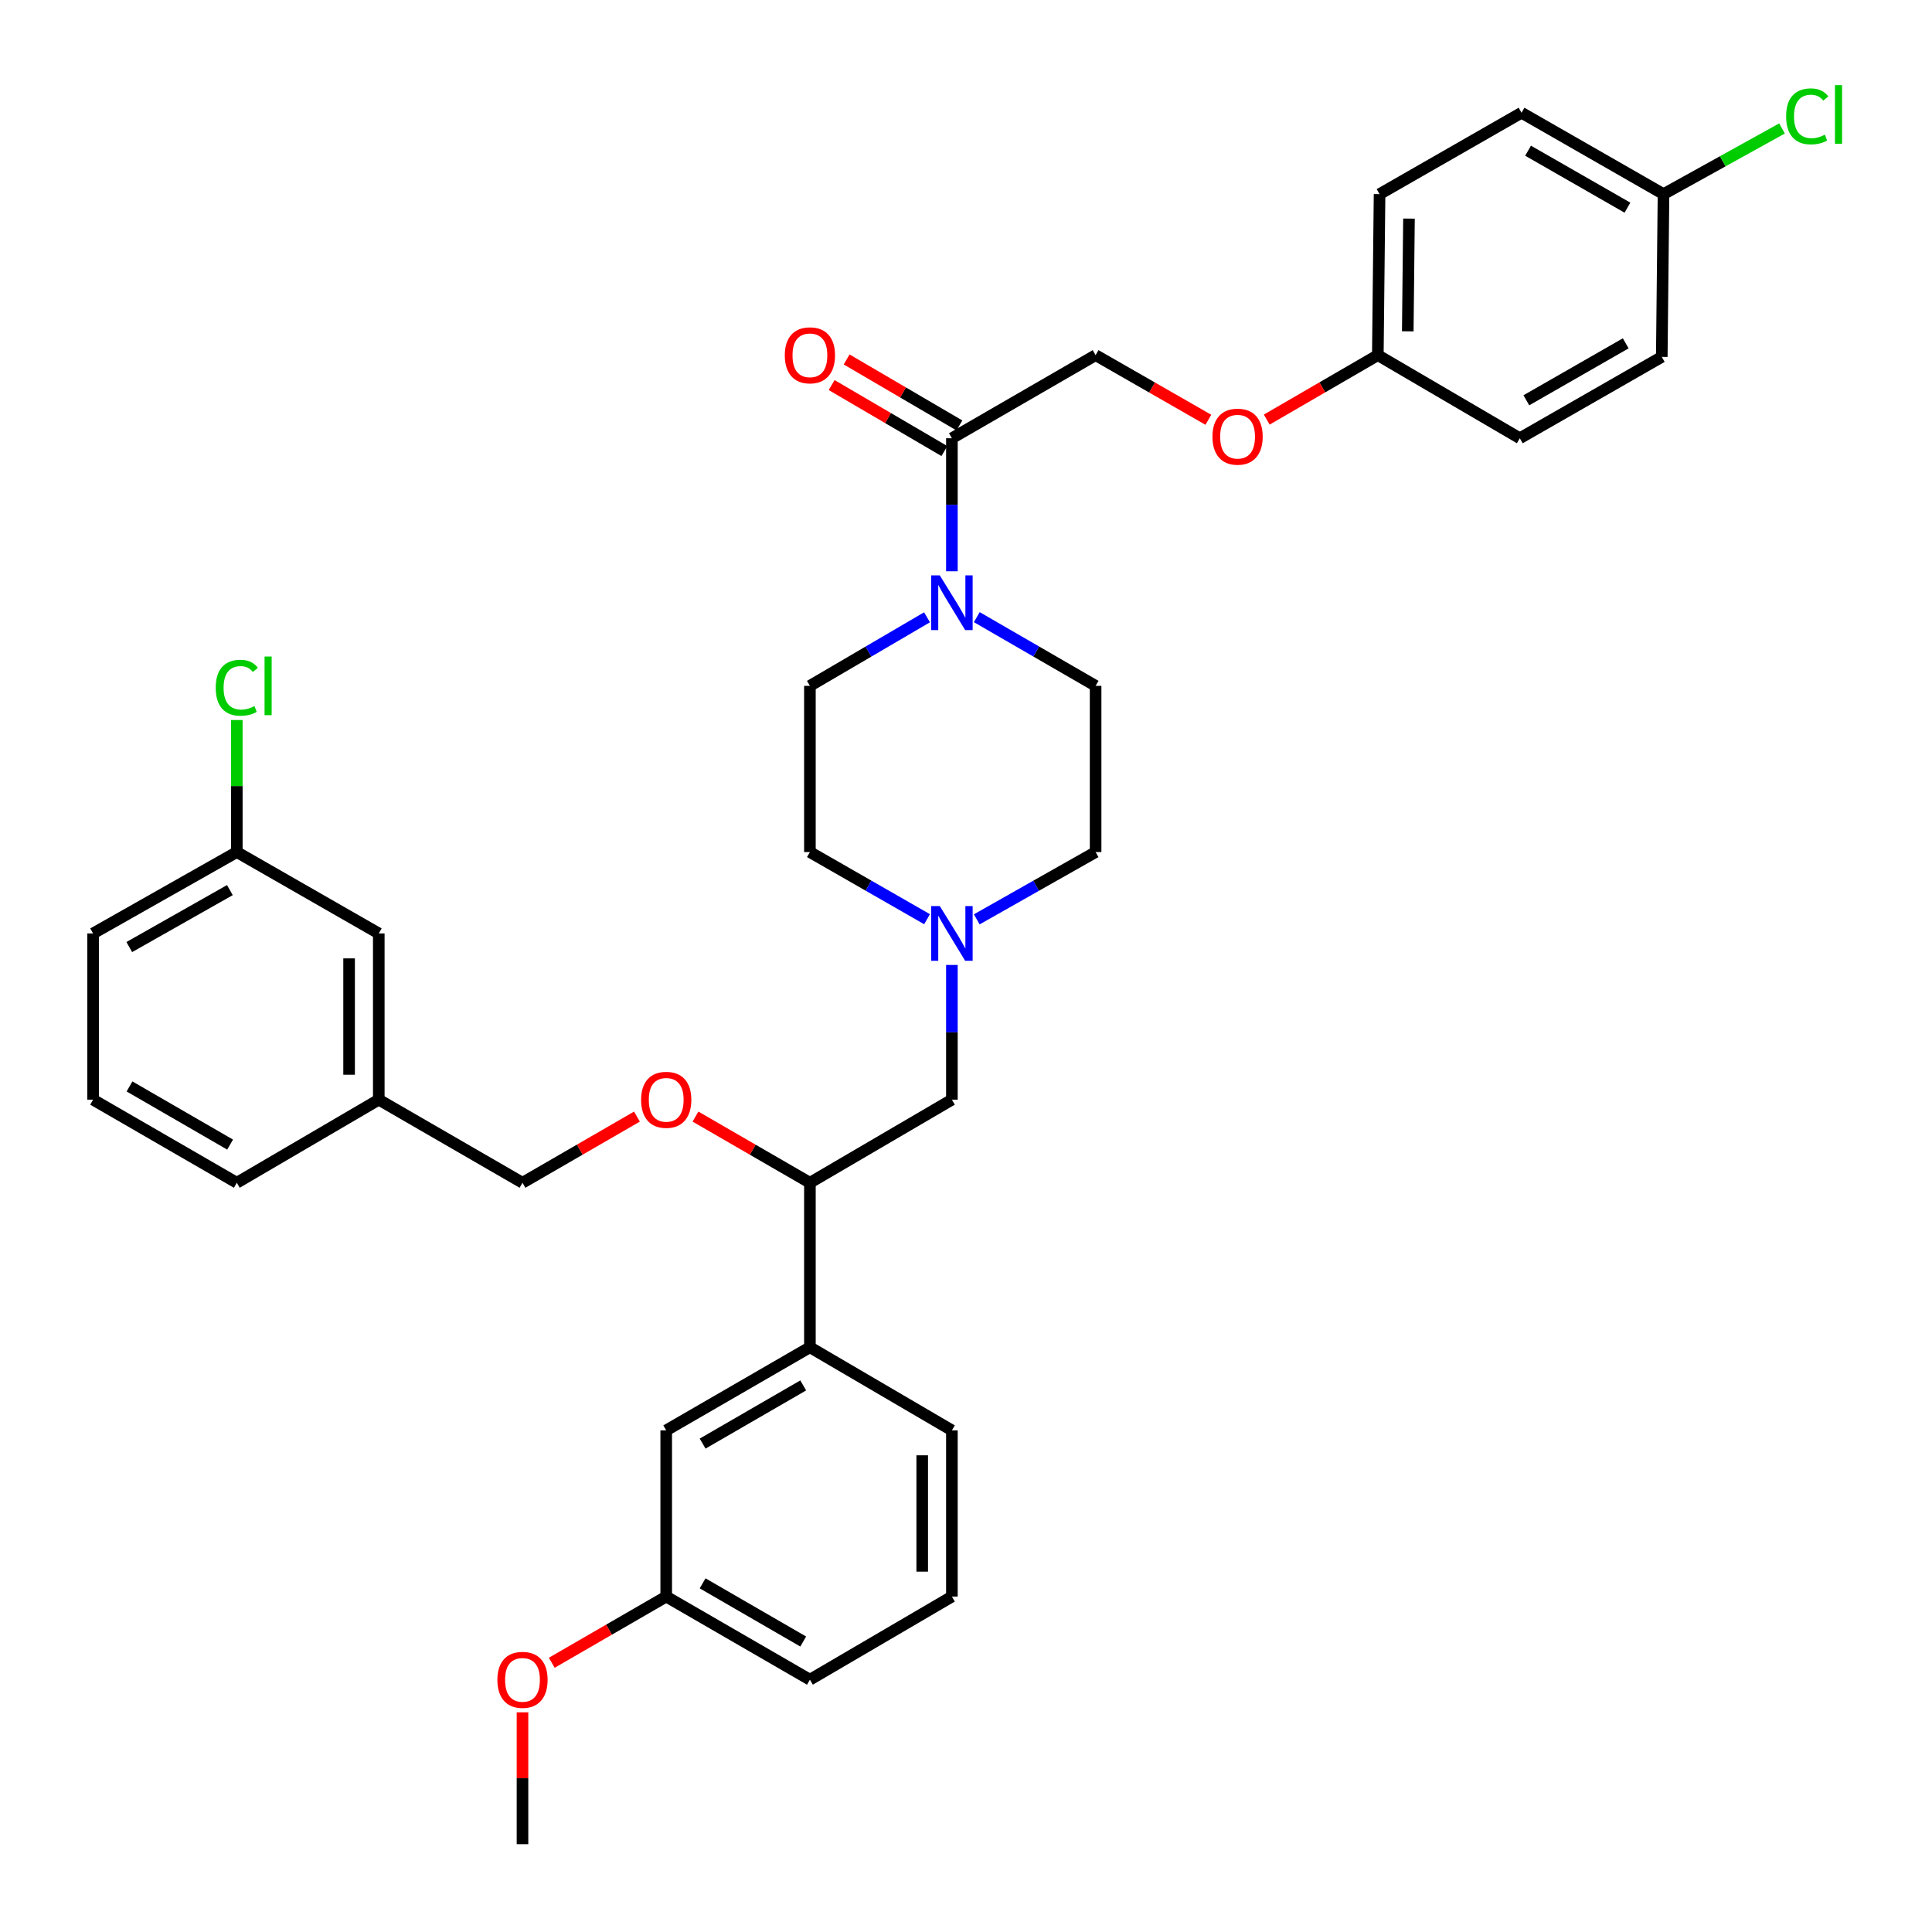 <?xml version='1.0' encoding='iso-8859-1'?>
<svg version='1.1' baseProfile='full'
              xmlns='http://www.w3.org/2000/svg'
                      xmlns:rdkit='http://www.rdkit.org/xml'
                      xmlns:xlink='http://www.w3.org/1999/xlink'
                  xml:space='preserve'
width='1000px' height='1000px' viewBox='0 0 1000 1000'>
<!-- END OF HEADER -->
<rect style='opacity:1.0;fill:#FFFFFF;stroke:none' width='1000' height='1000' x='0' y='0'> </rect>
<path class='bond-0' d='M 419.208,354.997 L 419.208,441.026' style='fill:none;fill-rule:evenodd;stroke:#000000;stroke-width:6px;stroke-linecap:butt;stroke-linejoin:miter;stroke-opacity:1' />
<path class='bond-1' d='M 419.208,354.997 L 449.518,337.254' style='fill:none;fill-rule:evenodd;stroke:#000000;stroke-width:6px;stroke-linecap:butt;stroke-linejoin:miter;stroke-opacity:1' />
<path class='bond-1' d='M 449.518,337.254 L 479.829,319.511' style='fill:none;fill-rule:evenodd;stroke:#0000FF;stroke-width:6px;stroke-linecap:butt;stroke-linejoin:miter;stroke-opacity:1' />
<path class='bond-2' d='M 419.208,441.026 L 449.524,458.403' style='fill:none;fill-rule:evenodd;stroke:#000000;stroke-width:6px;stroke-linecap:butt;stroke-linejoin:miter;stroke-opacity:1' />
<path class='bond-2' d='M 449.524,458.403 L 479.84,475.779' style='fill:none;fill-rule:evenodd;stroke:#0000FF;stroke-width:6px;stroke-linecap:butt;stroke-linejoin:miter;stroke-opacity:1' />
<path class='bond-3' d='M 505.575,475.857 L 536.33,458.441' style='fill:none;fill-rule:evenodd;stroke:#0000FF;stroke-width:6px;stroke-linecap:butt;stroke-linejoin:miter;stroke-opacity:1' />
<path class='bond-3' d='M 536.33,458.441 L 567.085,441.026' style='fill:none;fill-rule:evenodd;stroke:#000000;stroke-width:6px;stroke-linecap:butt;stroke-linejoin:miter;stroke-opacity:1' />
<path class='bond-4' d='M 492.698,499.46 L 492.698,534.323' style='fill:none;fill-rule:evenodd;stroke:#0000FF;stroke-width:6px;stroke-linecap:butt;stroke-linejoin:miter;stroke-opacity:1' />
<path class='bond-4' d='M 492.698,534.323 L 492.698,569.186' style='fill:none;fill-rule:evenodd;stroke:#000000;stroke-width:6px;stroke-linecap:butt;stroke-linejoin:miter;stroke-opacity:1' />
<path class='bond-5' d='M 567.085,441.026 L 567.085,354.997' style='fill:none;fill-rule:evenodd;stroke:#000000;stroke-width:6px;stroke-linecap:butt;stroke-linejoin:miter;stroke-opacity:1' />
<path class='bond-6' d='M 567.085,354.997 L 536.335,337.214' style='fill:none;fill-rule:evenodd;stroke:#000000;stroke-width:6px;stroke-linecap:butt;stroke-linejoin:miter;stroke-opacity:1' />
<path class='bond-6' d='M 536.335,337.214 L 505.586,319.432' style='fill:none;fill-rule:evenodd;stroke:#0000FF;stroke-width:6px;stroke-linecap:butt;stroke-linejoin:miter;stroke-opacity:1' />
<path class='bond-7' d='M 492.698,295.69 L 492.698,261.263' style='fill:none;fill-rule:evenodd;stroke:#0000FF;stroke-width:6px;stroke-linecap:butt;stroke-linejoin:miter;stroke-opacity:1' />
<path class='bond-7' d='M 492.698,261.263 L 492.698,226.837' style='fill:none;fill-rule:evenodd;stroke:#000000;stroke-width:6px;stroke-linecap:butt;stroke-linejoin:miter;stroke-opacity:1' />
<path class='bond-8' d='M 496.578,220.207 L 467.397,203.129' style='fill:none;fill-rule:evenodd;stroke:#000000;stroke-width:6px;stroke-linecap:butt;stroke-linejoin:miter;stroke-opacity:1' />
<path class='bond-8' d='M 467.397,203.129 L 438.217,186.051' style='fill:none;fill-rule:evenodd;stroke:#FF0000;stroke-width:6px;stroke-linecap:butt;stroke-linejoin:miter;stroke-opacity:1' />
<path class='bond-8' d='M 488.818,233.467 L 459.637,216.389' style='fill:none;fill-rule:evenodd;stroke:#000000;stroke-width:6px;stroke-linecap:butt;stroke-linejoin:miter;stroke-opacity:1' />
<path class='bond-8' d='M 459.637,216.389 L 430.456,199.311' style='fill:none;fill-rule:evenodd;stroke:#FF0000;stroke-width:6px;stroke-linecap:butt;stroke-linejoin:miter;stroke-opacity:1' />
<path class='bond-9' d='M 492.698,226.837 L 567.085,183.827' style='fill:none;fill-rule:evenodd;stroke:#000000;stroke-width:6px;stroke-linecap:butt;stroke-linejoin:miter;stroke-opacity:1' />
<path class='bond-10' d='M 492.698,569.186 L 419.208,612.196' style='fill:none;fill-rule:evenodd;stroke:#000000;stroke-width:6px;stroke-linecap:butt;stroke-linejoin:miter;stroke-opacity:1' />
<path class='bond-11' d='M 419.208,612.196 L 419.208,697.338' style='fill:none;fill-rule:evenodd;stroke:#000000;stroke-width:6px;stroke-linecap:butt;stroke-linejoin:miter;stroke-opacity:1' />
<path class='bond-12' d='M 419.208,612.196 L 389.593,595.071' style='fill:none;fill-rule:evenodd;stroke:#000000;stroke-width:6px;stroke-linecap:butt;stroke-linejoin:miter;stroke-opacity:1' />
<path class='bond-12' d='M 389.593,595.071 L 359.977,577.946' style='fill:none;fill-rule:evenodd;stroke:#FF0000;stroke-width:6px;stroke-linecap:butt;stroke-linejoin:miter;stroke-opacity:1' />
<path class='bond-13' d='M 419.208,697.338 L 344.83,740.356' style='fill:none;fill-rule:evenodd;stroke:#000000;stroke-width:6px;stroke-linecap:butt;stroke-linejoin:miter;stroke-opacity:1' />
<path class='bond-13' d='M 415.743,717.09 L 363.678,747.203' style='fill:none;fill-rule:evenodd;stroke:#000000;stroke-width:6px;stroke-linecap:butt;stroke-linejoin:miter;stroke-opacity:1' />
<path class='bond-14' d='M 419.208,697.338 L 492.698,740.356' style='fill:none;fill-rule:evenodd;stroke:#000000;stroke-width:6px;stroke-linecap:butt;stroke-linejoin:miter;stroke-opacity:1' />
<path class='bond-15' d='M 329.681,577.945 L 300.062,595.071' style='fill:none;fill-rule:evenodd;stroke:#FF0000;stroke-width:6px;stroke-linecap:butt;stroke-linejoin:miter;stroke-opacity:1' />
<path class='bond-15' d='M 300.062,595.071 L 270.443,612.196' style='fill:none;fill-rule:evenodd;stroke:#000000;stroke-width:6px;stroke-linecap:butt;stroke-linejoin:miter;stroke-opacity:1' />
<path class='bond-16' d='M 344.83,740.356 L 344.83,826.385' style='fill:none;fill-rule:evenodd;stroke:#000000;stroke-width:6px;stroke-linecap:butt;stroke-linejoin:miter;stroke-opacity:1' />
<path class='bond-17' d='M 344.83,826.385 L 419.208,869.404' style='fill:none;fill-rule:evenodd;stroke:#000000;stroke-width:6px;stroke-linecap:butt;stroke-linejoin:miter;stroke-opacity:1' />
<path class='bond-17' d='M 363.678,819.539 L 415.743,849.652' style='fill:none;fill-rule:evenodd;stroke:#000000;stroke-width:6px;stroke-linecap:butt;stroke-linejoin:miter;stroke-opacity:1' />
<path class='bond-18' d='M 344.83,826.385 L 315.21,843.515' style='fill:none;fill-rule:evenodd;stroke:#000000;stroke-width:6px;stroke-linecap:butt;stroke-linejoin:miter;stroke-opacity:1' />
<path class='bond-18' d='M 315.21,843.515 L 285.591,860.644' style='fill:none;fill-rule:evenodd;stroke:#FF0000;stroke-width:6px;stroke-linecap:butt;stroke-linejoin:miter;stroke-opacity:1' />
<path class='bond-19' d='M 419.208,869.404 L 492.698,826.385' style='fill:none;fill-rule:evenodd;stroke:#000000;stroke-width:6px;stroke-linecap:butt;stroke-linejoin:miter;stroke-opacity:1' />
<path class='bond-20' d='M 492.698,826.385 L 492.698,740.356' style='fill:none;fill-rule:evenodd;stroke:#000000;stroke-width:6px;stroke-linecap:butt;stroke-linejoin:miter;stroke-opacity:1' />
<path class='bond-20' d='M 477.334,813.481 L 477.334,753.261' style='fill:none;fill-rule:evenodd;stroke:#000000;stroke-width:6px;stroke-linecap:butt;stroke-linejoin:miter;stroke-opacity:1' />
<path class='bond-21' d='M 270.443,886.293 L 270.443,920.419' style='fill:none;fill-rule:evenodd;stroke:#FF0000;stroke-width:6px;stroke-linecap:butt;stroke-linejoin:miter;stroke-opacity:1' />
<path class='bond-21' d='M 270.443,920.419 L 270.443,954.545' style='fill:none;fill-rule:evenodd;stroke:#000000;stroke-width:6px;stroke-linecap:butt;stroke-linejoin:miter;stroke-opacity:1' />
<path class='bond-22' d='M 270.443,612.196 L 196.056,569.186' style='fill:none;fill-rule:evenodd;stroke:#000000;stroke-width:6px;stroke-linecap:butt;stroke-linejoin:miter;stroke-opacity:1' />
<path class='bond-23' d='M 196.056,569.186 L 196.056,483.149' style='fill:none;fill-rule:evenodd;stroke:#000000;stroke-width:6px;stroke-linecap:butt;stroke-linejoin:miter;stroke-opacity:1' />
<path class='bond-23' d='M 180.692,556.28 L 180.692,496.054' style='fill:none;fill-rule:evenodd;stroke:#000000;stroke-width:6px;stroke-linecap:butt;stroke-linejoin:miter;stroke-opacity:1' />
<path class='bond-24' d='M 196.056,569.186 L 122.574,612.196' style='fill:none;fill-rule:evenodd;stroke:#000000;stroke-width:6px;stroke-linecap:butt;stroke-linejoin:miter;stroke-opacity:1' />
<path class='bond-25' d='M 196.056,483.149 L 122.574,441.026' style='fill:none;fill-rule:evenodd;stroke:#000000;stroke-width:6px;stroke-linecap:butt;stroke-linejoin:miter;stroke-opacity:1' />
<path class='bond-26' d='M 122.574,441.026 L 48.188,483.149' style='fill:none;fill-rule:evenodd;stroke:#000000;stroke-width:6px;stroke-linecap:butt;stroke-linejoin:miter;stroke-opacity:1' />
<path class='bond-26' d='M 118.987,460.714 L 66.916,490.199' style='fill:none;fill-rule:evenodd;stroke:#000000;stroke-width:6px;stroke-linecap:butt;stroke-linejoin:miter;stroke-opacity:1' />
<path class='bond-27' d='M 122.574,441.026 L 122.574,406.857' style='fill:none;fill-rule:evenodd;stroke:#000000;stroke-width:6px;stroke-linecap:butt;stroke-linejoin:miter;stroke-opacity:1' />
<path class='bond-27' d='M 122.574,406.857 L 122.574,372.688' style='fill:none;fill-rule:evenodd;stroke:#00CC00;stroke-width:6px;stroke-linecap:butt;stroke-linejoin:miter;stroke-opacity:1' />
<path class='bond-28' d='M 48.188,483.149 L 48.188,569.186' style='fill:none;fill-rule:evenodd;stroke:#000000;stroke-width:6px;stroke-linecap:butt;stroke-linejoin:miter;stroke-opacity:1' />
<path class='bond-29' d='M 48.188,569.186 L 122.574,612.196' style='fill:none;fill-rule:evenodd;stroke:#000000;stroke-width:6px;stroke-linecap:butt;stroke-linejoin:miter;stroke-opacity:1' />
<path class='bond-29' d='M 67.036,562.337 L 119.107,592.444' style='fill:none;fill-rule:evenodd;stroke:#000000;stroke-width:6px;stroke-linecap:butt;stroke-linejoin:miter;stroke-opacity:1' />
<path class='bond-30' d='M 713.161,183.827 L 714.057,100.478' style='fill:none;fill-rule:evenodd;stroke:#000000;stroke-width:6px;stroke-linecap:butt;stroke-linejoin:miter;stroke-opacity:1' />
<path class='bond-30' d='M 728.658,171.49 L 729.285,113.145' style='fill:none;fill-rule:evenodd;stroke:#000000;stroke-width:6px;stroke-linecap:butt;stroke-linejoin:miter;stroke-opacity:1' />
<path class='bond-31' d='M 713.161,183.827 L 786.651,226.837' style='fill:none;fill-rule:evenodd;stroke:#000000;stroke-width:6px;stroke-linecap:butt;stroke-linejoin:miter;stroke-opacity:1' />
<path class='bond-32' d='M 713.161,183.827 L 684.413,200.504' style='fill:none;fill-rule:evenodd;stroke:#000000;stroke-width:6px;stroke-linecap:butt;stroke-linejoin:miter;stroke-opacity:1' />
<path class='bond-32' d='M 684.413,200.504 L 655.665,217.182' style='fill:none;fill-rule:evenodd;stroke:#FF0000;stroke-width:6px;stroke-linecap:butt;stroke-linejoin:miter;stroke-opacity:1' />
<path class='bond-33' d='M 714.057,100.478 L 787.547,58.355' style='fill:none;fill-rule:evenodd;stroke:#000000;stroke-width:6px;stroke-linecap:butt;stroke-linejoin:miter;stroke-opacity:1' />
<path class='bond-34' d='M 786.651,226.837 L 860.133,184.723' style='fill:none;fill-rule:evenodd;stroke:#000000;stroke-width:6px;stroke-linecap:butt;stroke-linejoin:miter;stroke-opacity:1' />
<path class='bond-34' d='M 790.034,207.19 L 841.471,177.71' style='fill:none;fill-rule:evenodd;stroke:#000000;stroke-width:6px;stroke-linecap:butt;stroke-linejoin:miter;stroke-opacity:1' />
<path class='bond-35' d='M 625.449,217.277 L 596.267,200.552' style='fill:none;fill-rule:evenodd;stroke:#FF0000;stroke-width:6px;stroke-linecap:butt;stroke-linejoin:miter;stroke-opacity:1' />
<path class='bond-35' d='M 596.267,200.552 L 567.085,183.827' style='fill:none;fill-rule:evenodd;stroke:#000000;stroke-width:6px;stroke-linecap:butt;stroke-linejoin:miter;stroke-opacity:1' />
<path class='bond-36' d='M 787.547,58.355 L 861.029,100.478' style='fill:none;fill-rule:evenodd;stroke:#000000;stroke-width:6px;stroke-linecap:butt;stroke-linejoin:miter;stroke-opacity:1' />
<path class='bond-36' d='M 790.929,78.003 L 842.366,107.489' style='fill:none;fill-rule:evenodd;stroke:#000000;stroke-width:6px;stroke-linecap:butt;stroke-linejoin:miter;stroke-opacity:1' />
<path class='bond-37' d='M 860.133,184.723 L 861.029,100.478' style='fill:none;fill-rule:evenodd;stroke:#000000;stroke-width:6px;stroke-linecap:butt;stroke-linejoin:miter;stroke-opacity:1' />
<path class='bond-38' d='M 861.029,100.478 L 891.699,83.48' style='fill:none;fill-rule:evenodd;stroke:#000000;stroke-width:6px;stroke-linecap:butt;stroke-linejoin:miter;stroke-opacity:1' />
<path class='bond-38' d='M 891.699,83.48 L 922.369,66.482' style='fill:none;fill-rule:evenodd;stroke:#00CC00;stroke-width:6px;stroke-linecap:butt;stroke-linejoin:miter;stroke-opacity:1' />
<path  class='atom-2' d='M 486.438 468.989
L 495.718 483.989
Q 496.638 485.469, 498.118 488.149
Q 499.598 490.829, 499.678 490.989
L 499.678 468.989
L 503.438 468.989
L 503.438 497.309
L 499.558 497.309
L 489.598 480.909
Q 488.438 478.989, 487.198 476.789
Q 485.998 474.589, 485.638 473.909
L 485.638 497.309
L 481.958 497.309
L 481.958 468.989
L 486.438 468.989
' fill='#0000FF'/>
<path  class='atom-5' d='M 486.438 297.818
L 495.718 312.818
Q 496.638 314.298, 498.118 316.978
Q 499.598 319.658, 499.678 319.818
L 499.678 297.818
L 503.438 297.818
L 503.438 326.138
L 499.558 326.138
L 489.598 309.738
Q 488.438 307.818, 487.198 305.618
Q 485.998 303.418, 485.638 302.738
L 485.638 326.138
L 481.958 326.138
L 481.958 297.818
L 486.438 297.818
' fill='#0000FF'/>
<path  class='atom-7' d='M 406.208 183.907
Q 406.208 177.107, 409.568 173.307
Q 412.928 169.507, 419.208 169.507
Q 425.488 169.507, 428.848 173.307
Q 432.208 177.107, 432.208 183.907
Q 432.208 190.787, 428.808 194.707
Q 425.408 198.587, 419.208 198.587
Q 412.968 198.587, 409.568 194.707
Q 406.208 190.827, 406.208 183.907
M 419.208 195.387
Q 423.528 195.387, 425.848 192.507
Q 428.208 189.587, 428.208 183.907
Q 428.208 178.347, 425.848 175.547
Q 423.528 172.707, 419.208 172.707
Q 414.888 172.707, 412.528 175.507
Q 410.208 178.307, 410.208 183.907
Q 410.208 189.627, 412.528 192.507
Q 414.888 195.387, 419.208 195.387
' fill='#FF0000'/>
<path  class='atom-11' d='M 331.83 569.266
Q 331.83 562.466, 335.19 558.666
Q 338.55 554.866, 344.83 554.866
Q 351.11 554.866, 354.47 558.666
Q 357.83 562.466, 357.83 569.266
Q 357.83 576.146, 354.43 580.066
Q 351.03 583.946, 344.83 583.946
Q 338.59 583.946, 335.19 580.066
Q 331.83 576.186, 331.83 569.266
M 344.83 580.746
Q 349.15 580.746, 351.47 577.866
Q 353.83 574.946, 353.83 569.266
Q 353.83 563.706, 351.47 560.906
Q 349.15 558.066, 344.83 558.066
Q 340.51 558.066, 338.15 560.866
Q 335.83 563.666, 335.83 569.266
Q 335.83 574.986, 338.15 577.866
Q 340.51 580.746, 344.83 580.746
' fill='#FF0000'/>
<path  class='atom-17' d='M 257.443 869.484
Q 257.443 862.684, 260.803 858.884
Q 264.163 855.084, 270.443 855.084
Q 276.723 855.084, 280.083 858.884
Q 283.443 862.684, 283.443 869.484
Q 283.443 876.364, 280.043 880.284
Q 276.643 884.164, 270.443 884.164
Q 264.203 884.164, 260.803 880.284
Q 257.443 876.404, 257.443 869.484
M 270.443 880.964
Q 274.763 880.964, 277.083 878.084
Q 279.443 875.164, 279.443 869.484
Q 279.443 863.924, 277.083 861.124
Q 274.763 858.284, 270.443 858.284
Q 266.123 858.284, 263.763 861.084
Q 261.443 863.884, 261.443 869.484
Q 261.443 875.204, 263.763 878.084
Q 266.123 880.964, 270.443 880.964
' fill='#FF0000'/>
<path  class='atom-26' d='M 111.654 355.977
Q 111.654 348.937, 114.934 345.257
Q 118.254 341.537, 124.534 341.537
Q 130.374 341.537, 133.494 345.657
L 130.854 347.817
Q 128.574 344.817, 124.534 344.817
Q 120.254 344.817, 117.974 347.697
Q 115.734 350.537, 115.734 355.977
Q 115.734 361.577, 118.054 364.457
Q 120.414 367.337, 124.974 367.337
Q 128.094 367.337, 131.734 365.457
L 132.854 368.457
Q 131.374 369.417, 129.134 369.977
Q 126.894 370.537, 124.414 370.537
Q 118.254 370.537, 114.934 366.777
Q 111.654 363.017, 111.654 355.977
' fill='#00CC00'/>
<path  class='atom-26' d='M 136.934 339.817
L 140.614 339.817
L 140.614 370.177
L 136.934 370.177
L 136.934 339.817
' fill='#00CC00'/>
<path  class='atom-30' d='M 627.566 226.021
Q 627.566 219.221, 630.926 215.421
Q 634.286 211.621, 640.566 211.621
Q 646.846 211.621, 650.206 215.421
Q 653.566 219.221, 653.566 226.021
Q 653.566 232.901, 650.166 236.821
Q 646.766 240.701, 640.566 240.701
Q 634.326 240.701, 630.926 236.821
Q 627.566 232.941, 627.566 226.021
M 640.566 237.501
Q 644.886 237.501, 647.206 234.621
Q 649.566 231.701, 649.566 226.021
Q 649.566 220.461, 647.206 217.661
Q 644.886 214.821, 640.566 214.821
Q 636.246 214.821, 633.886 217.621
Q 631.566 220.421, 631.566 226.021
Q 631.566 231.741, 633.886 234.621
Q 636.246 237.501, 640.566 237.501
' fill='#FF0000'/>
<path  class='atom-35' d='M 924.496 60.232
Q 924.496 53.192, 927.776 49.512
Q 931.096 45.792, 937.376 45.792
Q 943.216 45.792, 946.336 49.912
L 943.696 52.072
Q 941.416 49.072, 937.376 49.072
Q 933.096 49.072, 930.816 51.952
Q 928.576 54.792, 928.576 60.232
Q 928.576 65.832, 930.896 68.712
Q 933.256 71.592, 937.816 71.592
Q 940.936 71.592, 944.576 69.712
L 945.696 72.712
Q 944.216 73.672, 941.976 74.232
Q 939.736 74.792, 937.256 74.792
Q 931.096 74.792, 927.776 71.032
Q 924.496 67.272, 924.496 60.232
' fill='#00CC00'/>
<path  class='atom-35' d='M 949.776 44.072
L 953.456 44.072
L 953.456 74.432
L 949.776 74.432
L 949.776 44.072
' fill='#00CC00'/>
</svg>
